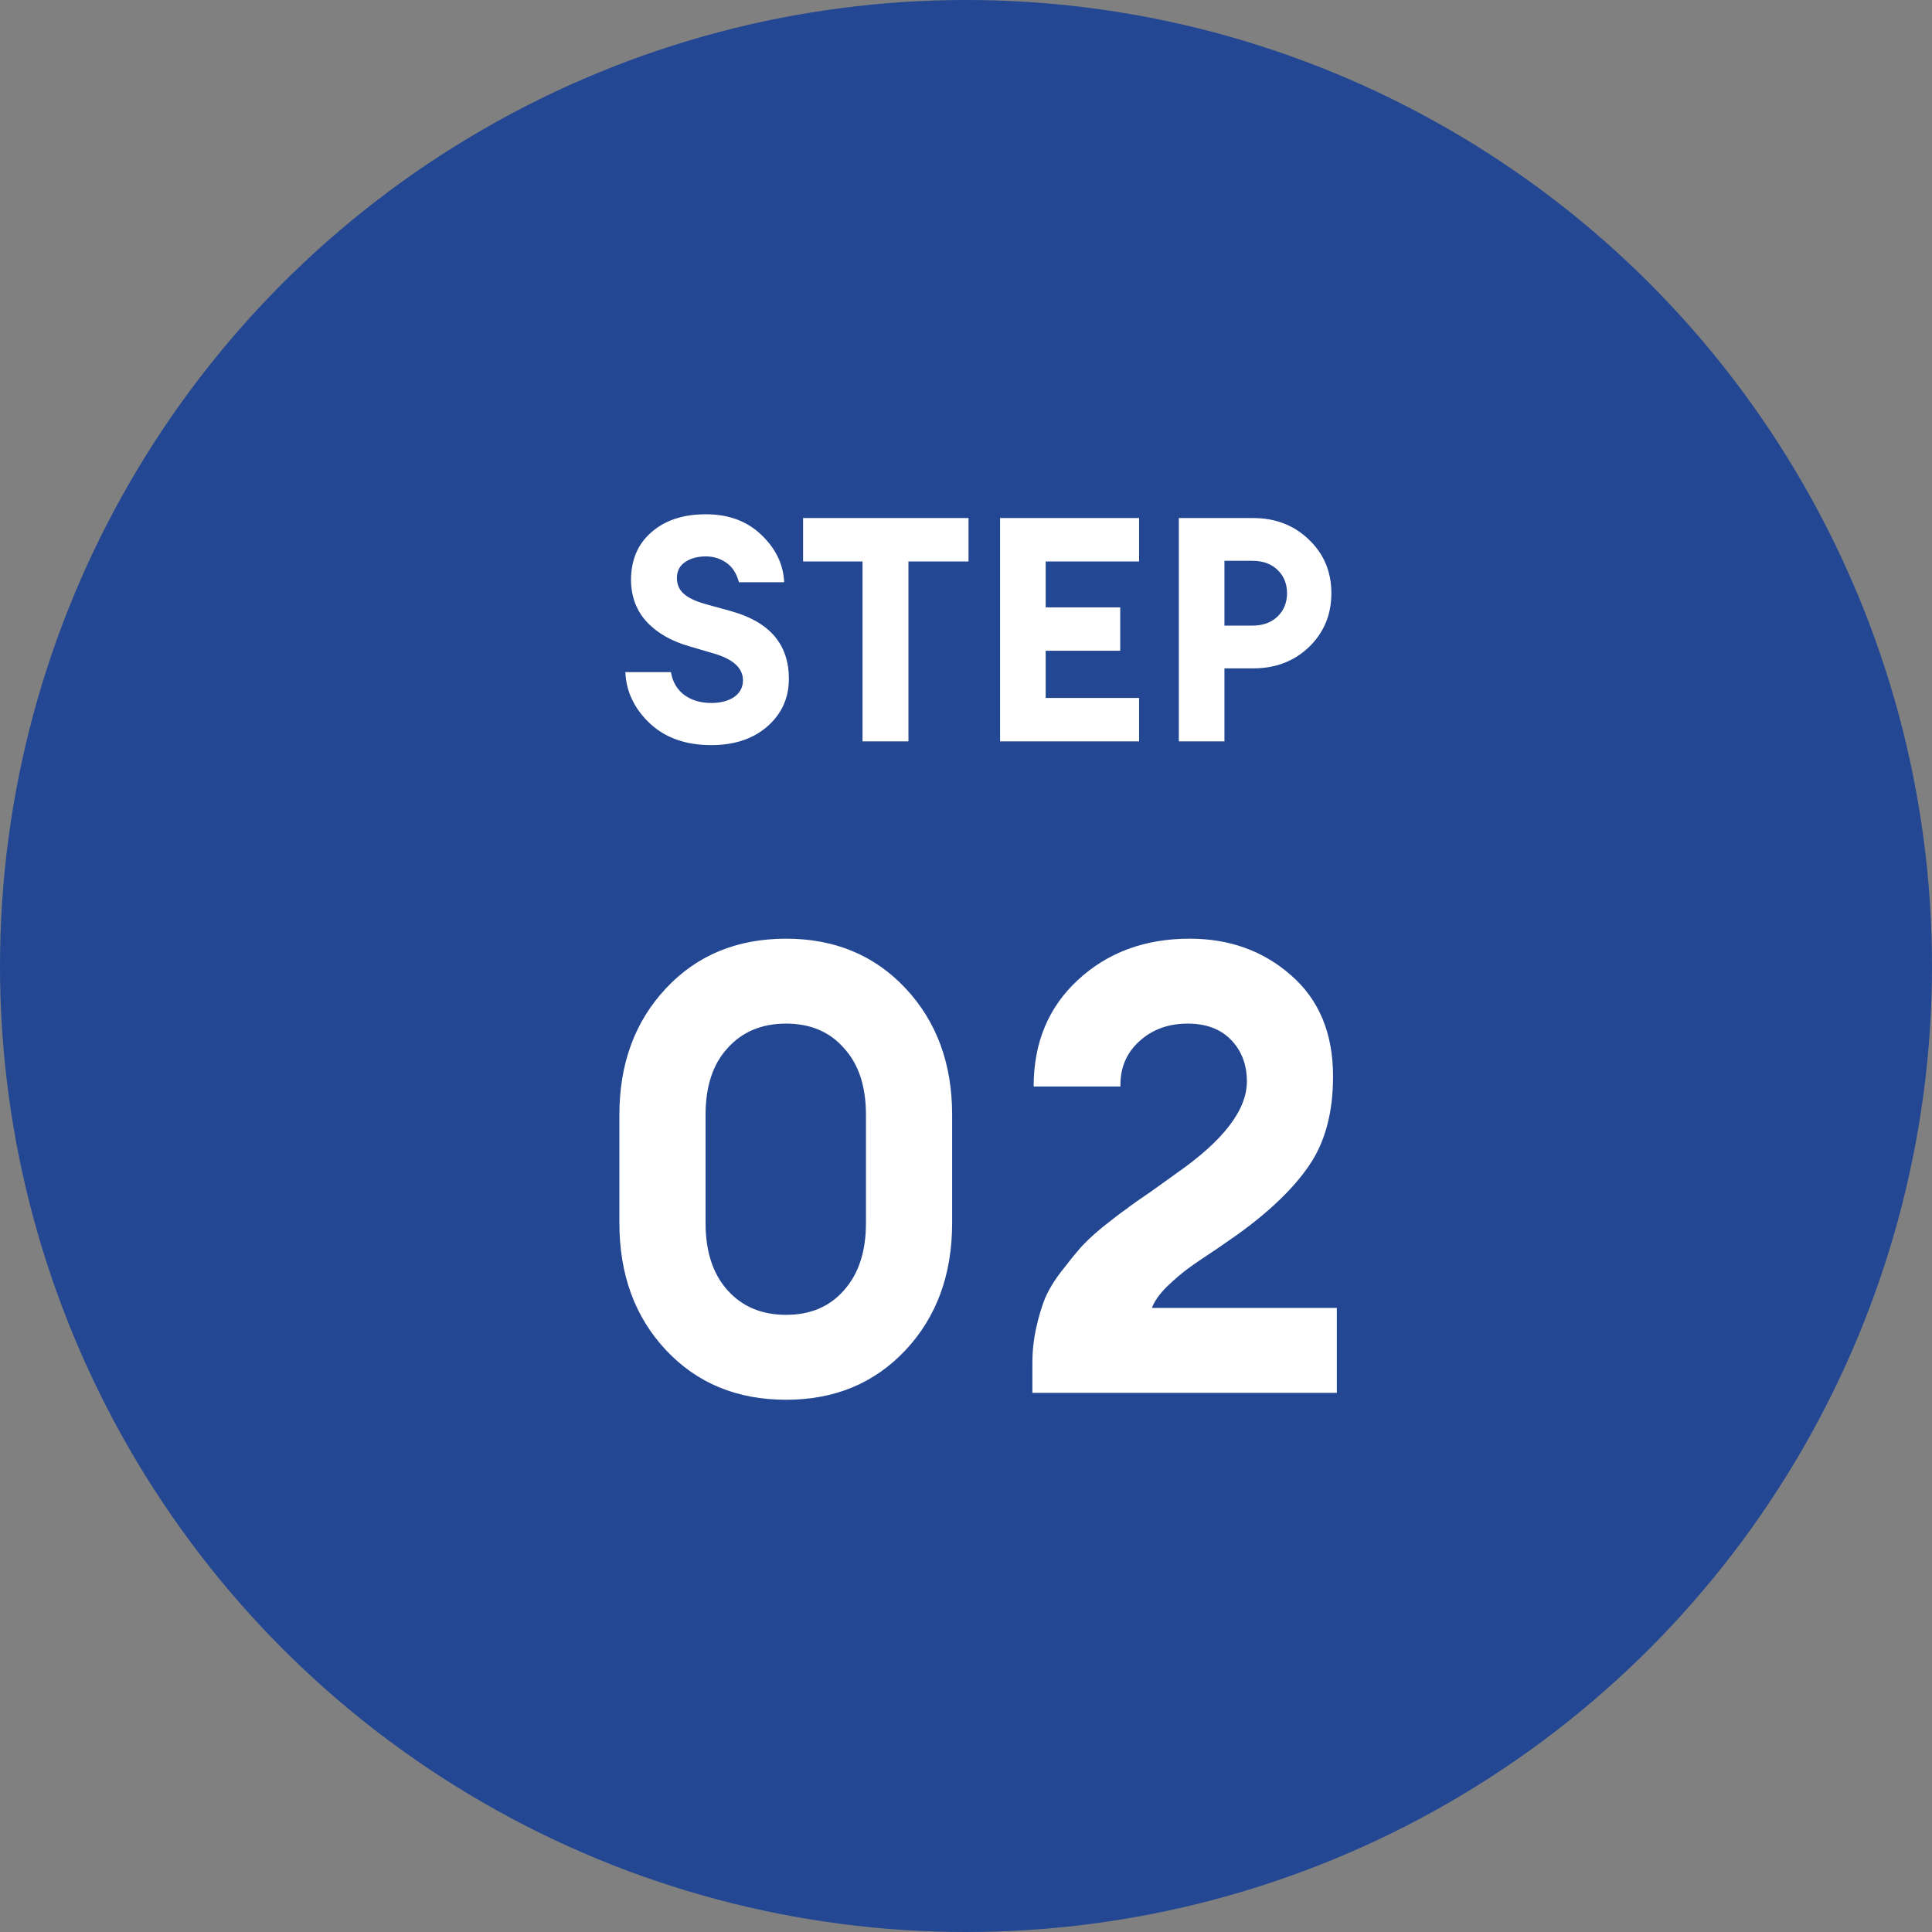 <?xml version="1.0" encoding="UTF-8"?>
<svg xmlns="http://www.w3.org/2000/svg" width="86" height="86" viewBox="0 0 86 86" fill="none">
  <rect x="0" y="0" width="86" height="86" fill="#808080" stroke="none"/>
  <circle cx="43" cy="43" r="43" fill="#234792"></circle>
  <path d="M31.658 33.168C30.529 33.168 29.619 32.846 28.928 32.202C28.238 31.549 27.874 30.788 27.836 29.92H29.866C29.941 30.359 30.142 30.699 30.468 30.942C30.795 31.175 31.192 31.292 31.658 31.292C32.078 31.292 32.419 31.203 32.68 31.026C32.942 30.839 33.072 30.592 33.072 30.284C33.072 29.733 32.629 29.332 31.742 29.08L30.692 28.772C29.88 28.539 29.246 28.175 28.788 27.68C28.331 27.185 28.098 26.569 28.088 25.832C28.088 24.927 28.392 24.213 28.998 23.69C29.605 23.158 30.412 22.892 31.42 22.892C32.438 22.892 33.264 23.2 33.898 23.816C34.533 24.423 34.869 25.123 34.906 25.916H32.89C32.788 25.524 32.601 25.235 32.33 25.048C32.06 24.861 31.756 24.768 31.42 24.768C31.047 24.768 30.739 24.852 30.496 25.02C30.263 25.179 30.142 25.403 30.132 25.692C30.123 25.991 30.221 26.233 30.426 26.42C30.632 26.607 30.949 26.761 31.378 26.882L32.54 27.204C34.258 27.68 35.116 28.683 35.116 30.214C35.116 31.073 34.794 31.782 34.15 32.342C33.516 32.893 32.685 33.168 31.658 33.168ZM38.394 33V24.992H35.748V23.06H43.112V24.992H40.438V33H38.394ZM44.517 33V23.06H50.705V24.992H46.547V27.036H49.865V28.968H46.547V31.068H50.705V33H44.517ZM58.27 24.026C58.933 24.661 59.264 25.454 59.264 26.406C59.264 27.358 58.933 28.156 58.27 28.8C57.608 29.435 56.777 29.752 55.778 29.752H54.504V33H52.474V23.06H55.778C56.777 23.06 57.608 23.382 58.27 24.026ZM56.87 27.442C57.15 27.171 57.29 26.826 57.29 26.406C57.29 25.986 57.15 25.641 56.87 25.37C56.59 25.099 56.217 24.964 55.75 24.964H54.504V27.848H55.75C56.217 27.848 56.59 27.713 56.87 27.442ZM34.991 62.308C32.807 62.308 31.024 61.571 29.643 60.096C28.261 58.621 27.571 56.736 27.571 54.44V49.624C27.571 47.347 28.261 45.471 29.643 43.996C31.024 42.521 32.807 41.784 34.991 41.784C37.156 41.784 38.929 42.521 40.311 43.996C41.692 45.471 42.383 47.347 42.383 49.624V54.44C42.383 56.736 41.692 58.621 40.311 60.096C38.929 61.571 37.156 62.308 34.991 62.308ZM32.387 57.436C33.04 58.164 33.908 58.528 34.991 58.528C36.073 58.528 36.932 58.164 37.567 57.436C38.22 56.708 38.547 55.709 38.547 54.44V49.624C38.547 48.355 38.22 47.365 37.567 46.656C36.932 45.928 36.073 45.564 34.991 45.564C33.908 45.564 33.04 45.928 32.387 46.656C31.733 47.365 31.407 48.355 31.407 49.624V54.44C31.407 55.709 31.733 56.708 32.387 57.436ZM59.507 58.22V62H45.955V60.684C45.955 60.143 46.011 59.62 46.123 59.116C46.235 58.612 46.365 58.173 46.515 57.8C46.683 57.408 46.925 57.007 47.243 56.596C47.56 56.185 47.831 55.849 48.055 55.588C48.279 55.327 48.615 55.009 49.063 54.636C49.529 54.263 49.884 53.992 50.127 53.824C50.369 53.637 50.752 53.367 51.275 53.012C51.797 52.639 52.161 52.377 52.367 52.228C54.457 50.772 55.503 49.409 55.503 48.14C55.503 47.393 55.269 46.777 54.803 46.292C54.336 45.807 53.692 45.564 52.871 45.564C51.993 45.564 51.265 45.835 50.687 46.376C50.127 46.899 49.856 47.561 49.875 48.364H46.011C46.011 46.423 46.664 44.845 47.971 43.632C49.296 42.4 50.957 41.784 52.955 41.784C54.728 41.784 56.231 42.325 57.463 43.408C58.713 44.491 59.339 45.993 59.339 47.916C59.339 49.503 58.993 50.809 58.303 51.836C57.631 52.844 56.576 53.871 55.139 54.916C55.008 55.009 54.672 55.243 54.131 55.616C53.589 55.971 53.179 56.251 52.899 56.456C52.619 56.661 52.301 56.932 51.947 57.268C51.611 57.604 51.387 57.921 51.275 58.22H59.507Z" fill="white"></path>
</svg>
